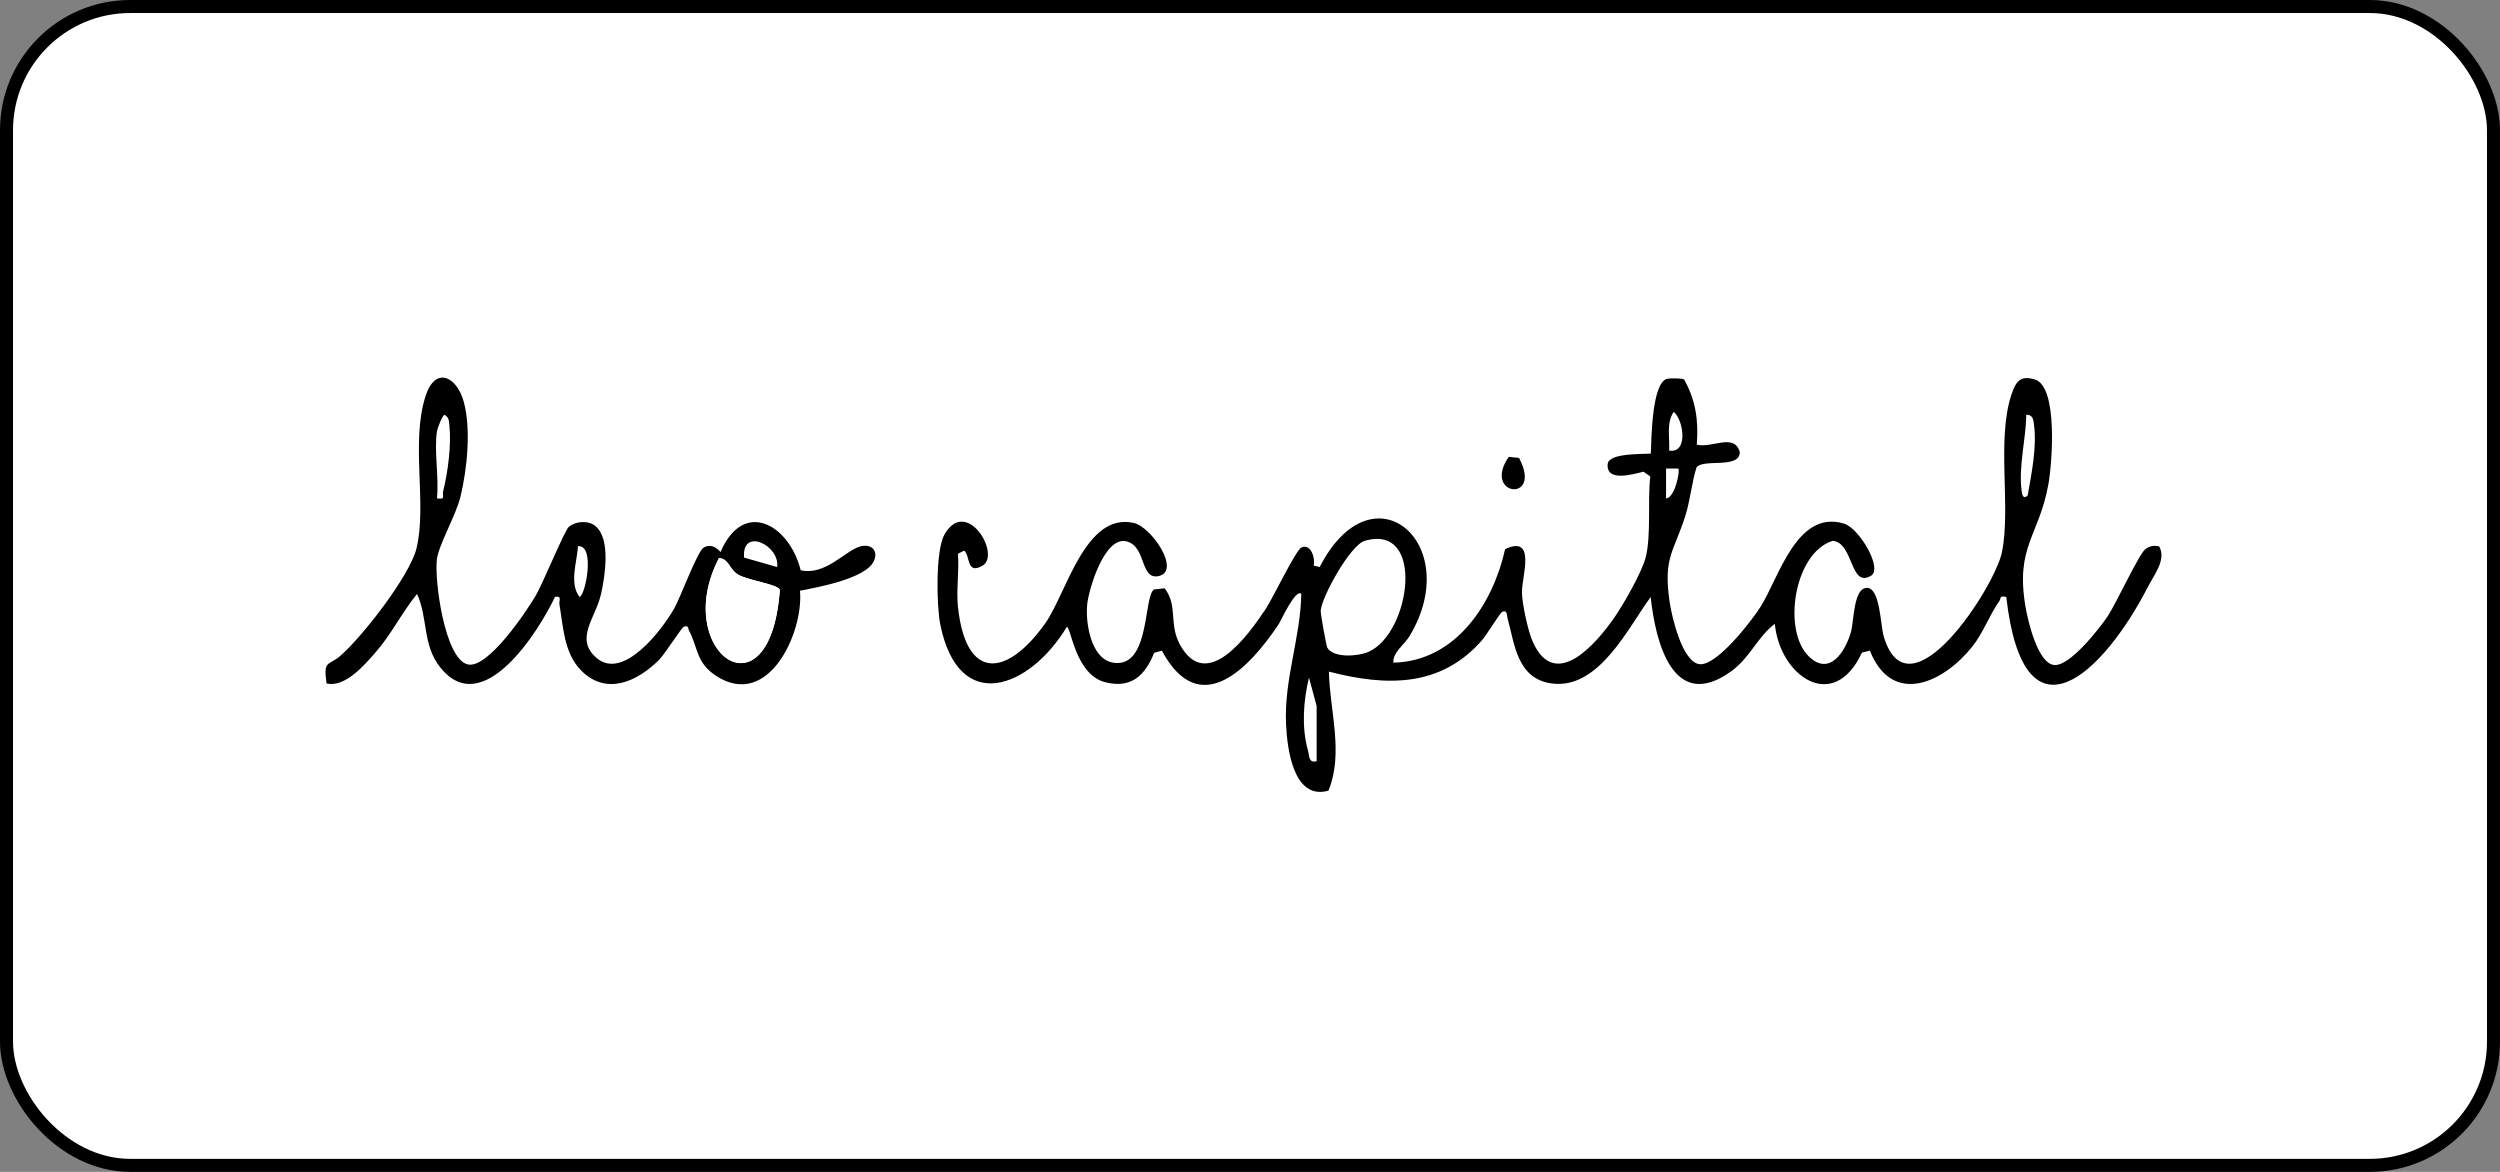 <svg width="192" height="90" viewBox="0 0 192 90" fill="none" xmlns="http://www.w3.org/2000/svg">
<rect x="0" y="0" width="192" height="90" fill="#808080" stroke="none"/>
<rect x="0.5" y="0.5" width="191" height="89" rx="9.5" fill="white" stroke="#EAEDF2" style="fill:white;fill-opacity:1;stroke:#EAEDF2;stroke:color(display-p3 0.918 0.929 0.949);stroke-opacity:1;"/>
<path d="M115.869 35.089L116.662 35.172C118.524 38.647 113.797 38.115 115.869 35.089Z" fill="#101010" style="fill:#101010;fill:color(display-p3 0.063 0.063 0.063);fill-opacity:1;"/>
<path d="M73.576 46.648C74.193 52.335 77.34 51.995 80.264 47.889C81.9 45.593 83.331 39.333 87.063 40.159C88.449 40.466 90.721 43.857 88.988 44.242C87.543 44.563 88.058 41.971 86.531 41.581C84.838 41.131 83.605 45.247 83.494 46.449C83.355 47.974 83.847 51.057 85.937 50.915C88.303 50.752 87.847 45.731 88.637 45.27L89.44 45.18C90.488 46.517 89.739 47.924 90.634 49.532C92.684 53.223 95.876 48.779 97.218 46.747C97.769 45.912 99.513 42.258 99.946 42.051C100.678 41.703 101.041 42.911 100.885 43.432L101.351 43.551C105.412 35.624 112.486 41.73 108.282 48.809C107.834 49.559 106.982 50.046 107.008 50.892C111.829 50.787 114.678 46.323 115.593 42.17C118.016 41.049 116.869 44.285 116.886 45.49C116.897 46.371 117.347 48.458 117.717 49.289C119.44 53.147 122.606 49.417 124.009 47.389C124.703 46.385 126.099 43.935 126.384 42.822C126.829 41.09 126.521 38.452 126.744 36.592L126.217 36.225C125.386 36.433 123.345 37.037 123.47 35.642C123.545 34.786 126.052 34.889 126.784 34.837C126.829 33.747 126.853 29.299 128.072 29.084C128.305 29.042 129.181 29.045 129.336 29.139C130.242 30.74 130.457 32.327 130.313 34.149C131.497 34.444 133.194 33.229 133.616 34.722C133.616 36.043 130.791 35.197 130.292 35.899C129.92 37.083 129.809 38.431 129.437 39.604C128.536 42.441 127.74 42.792 128.218 46.167C128.383 47.332 129.195 50.865 130.527 51.009C131.86 51.154 134.55 47.646 135.209 46.605C136.617 44.377 137.992 39.106 141.624 40.214C142.801 40.574 144.611 43.666 143.7 44.212C142.057 45.196 142.382 41.68 140.748 41.535C137.785 42.457 136.867 48.424 138.919 50.415C140.525 51.972 141.718 50.032 142.149 48.55C142.396 47.699 142.337 45.15 143.376 45.15C144.414 45.15 144.404 48.025 144.684 48.928C146.638 55.271 153.204 45.081 153.747 42.418C154.458 38.952 153.314 33.768 154.484 30.29C154.809 29.322 155.143 28.799 156.278 29.145C158.088 29.698 157.594 35.658 157.318 37.181C156.598 41.191 154.767 41.959 155.558 46.591C155.741 47.662 156.487 50.961 157.77 51.073C158.971 51.176 161.221 48.282 161.859 47.343C162.497 46.405 164.289 42.503 164.778 42.161C165.106 41.932 165.442 41.863 165.831 41.969C166.384 42.989 165.447 44.12 164.953 45.084C161.57 51.661 155.431 57.671 154.082 45.848C153.519 45.724 153.7 45.946 153.557 46.148C152.787 47.233 152.323 48.584 151.492 49.633C149.272 52.438 145.329 54.28 143.606 49.972L142.999 50.119C140.803 54.831 136.681 51.908 136.306 47.91C134.988 48.901 134.407 50.502 132.973 51.544C128.463 54.815 127.119 49.192 126.773 45.848C125.061 48.174 122.783 53.009 119.141 52.486C116.476 52.103 116.318 49.38 115.782 47.495C115.72 47.277 115.775 46.795 115.363 46.995C115.2 47.075 114.167 48.77 113.823 49.165C110.648 52.791 106.502 52.732 102.06 51.58C102.124 54.597 103.211 57.818 102.025 60.724C99.318 61.486 98.849 57.457 98.767 55.595C98.614 52.154 99.88 48.974 99.939 45.618C99.518 45.146 98.336 47.742 98.204 47.94C95.966 51.282 92.145 55.391 89.231 49.972L88.64 50.137C87.945 51.862 86.884 52.913 84.866 52.39C82.576 51.796 82.256 48.142 81.931 48.146C79.097 52.84 73.649 54.994 72.216 47.974C71.921 46.529 71.844 42.253 72.534 41.051C74.219 38.108 76.914 42.595 75.457 43.444C74.203 44.175 74.527 42.648 74.045 42.29L73.572 42.524C73.675 43.854 73.43 45.35 73.572 46.653L73.576 46.648ZM128.192 34.605C129.654 34.844 129.331 32.311 128.543 31.625C127.952 32.502 128.253 33.621 128.192 34.605ZM155.729 38.046C156.021 36.332 156.436 34.387 156.214 32.644C156.165 32.252 156.149 31.852 155.616 31.85C155.595 33.754 155.012 35.8 155.261 37.706C155.303 38.023 155.4 38.386 155.729 38.046ZM128.894 35.984H127.954V38.275C128.625 38.255 129.056 36.135 128.891 35.984H128.894ZM104.814 41.535C103.706 41.856 101.505 45.827 101.429 46.907C101.413 47.139 101.865 49.623 101.938 49.747C102.423 50.555 104.292 50.413 105.094 50.064C108.336 48.653 109.501 40.172 104.814 41.535ZM101.118 58.462V54.218L100.53 52.041C100.099 53.819 99.951 55.849 100.45 57.632C100.572 58.068 100.485 58.616 101.121 58.462H101.118Z" fill="#101010" style="fill:#101010;fill:color(display-p3 0.063 0.063 0.063);fill-opacity:1;"/>
<path d="M45.733 40.409C46.929 41.377 46.458 44.292 46.159 45.623C45.742 47.472 44.102 49.062 45.815 50.53C47.88 52.301 50.858 48.346 51.776 46.738C52.251 45.903 53.558 42.347 54.038 42.056C54.528 41.762 54.996 41.998 55.333 42.4C57.115 38.252 60.632 40.317 61.491 43.792C63.334 44.228 64.855 42.365 65.98 41.994C66.872 41.7 67.489 42.253 67.115 43.084C66.5 44.444 62.783 45.105 61.439 45.368C61.731 48.552 59.019 54.53 54.998 51.906C53.442 50.892 53.619 49.738 52.917 48.428C52.828 48.261 52.922 48.004 52.513 48.135C52.359 48.183 51.051 50.238 50.629 50.663C48.967 52.333 46.559 53.468 44.612 51.472C43.308 50.133 43.259 48.137 42.965 46.421C42.91 46.1 43.193 45.749 42.623 45.841C41.39 48.456 37.056 55.386 33.793 51.232C32.43 49.497 32.882 47.472 32.028 45.616C30.865 47.036 30.069 48.701 28.855 50.089C27.977 51.094 26.503 52.814 25.081 52.493C24.815 50.66 25.215 51.16 26.112 50.39C27.812 48.931 31.465 44.226 31.983 42.127C32.816 38.752 31.526 34.018 32.682 30.421C33.428 28.095 35.086 28.898 35.62 30.868C36.187 32.958 35.877 35.986 35.378 38.092C35.02 39.604 33.702 41.783 33.553 42.967C33.355 44.526 34.139 50.564 35.907 51.023C37.449 51.422 40.42 46.969 41.133 45.763C41.682 44.838 43.358 40.732 43.692 40.457C44.233 40.012 45.187 39.957 45.735 40.4L45.733 40.409ZM33.558 33.114C33.327 34.665 33.727 36.67 33.558 38.275C34.267 38.383 33.937 38.11 34.036 37.718C34.403 36.252 34.676 34.133 34.511 32.644C34.474 32.297 34.488 32.075 34.146 31.857C33.982 31.857 33.589 32.908 33.558 33.114ZM59.685 43.549C59.916 41.891 56.964 40.446 57.143 42.822L59.685 43.549ZM44.389 41.946C44.325 43.143 43.697 44.779 44.504 45.841C44.93 45.836 45.761 41.84 44.389 41.946ZM55.217 42.863C51.489 50.027 59.146 55.533 59.892 45.302C59.735 44.857 57.369 44.575 56.646 44.107C56.011 43.696 55.942 42.882 55.217 42.866V42.863Z" fill="#101010" style="fill:#101010;fill:color(display-p3 0.063 0.063 0.063);fill-opacity:1;"/>
<path d="M55.217 42.863C55.942 42.879 56.011 43.694 56.646 44.104C57.369 44.572 59.735 44.854 59.892 45.3C59.146 55.533 51.489 50.025 55.217 42.861V42.863Z" fill="white" style="fill:white;fill-opacity:1;"/>
</svg>
